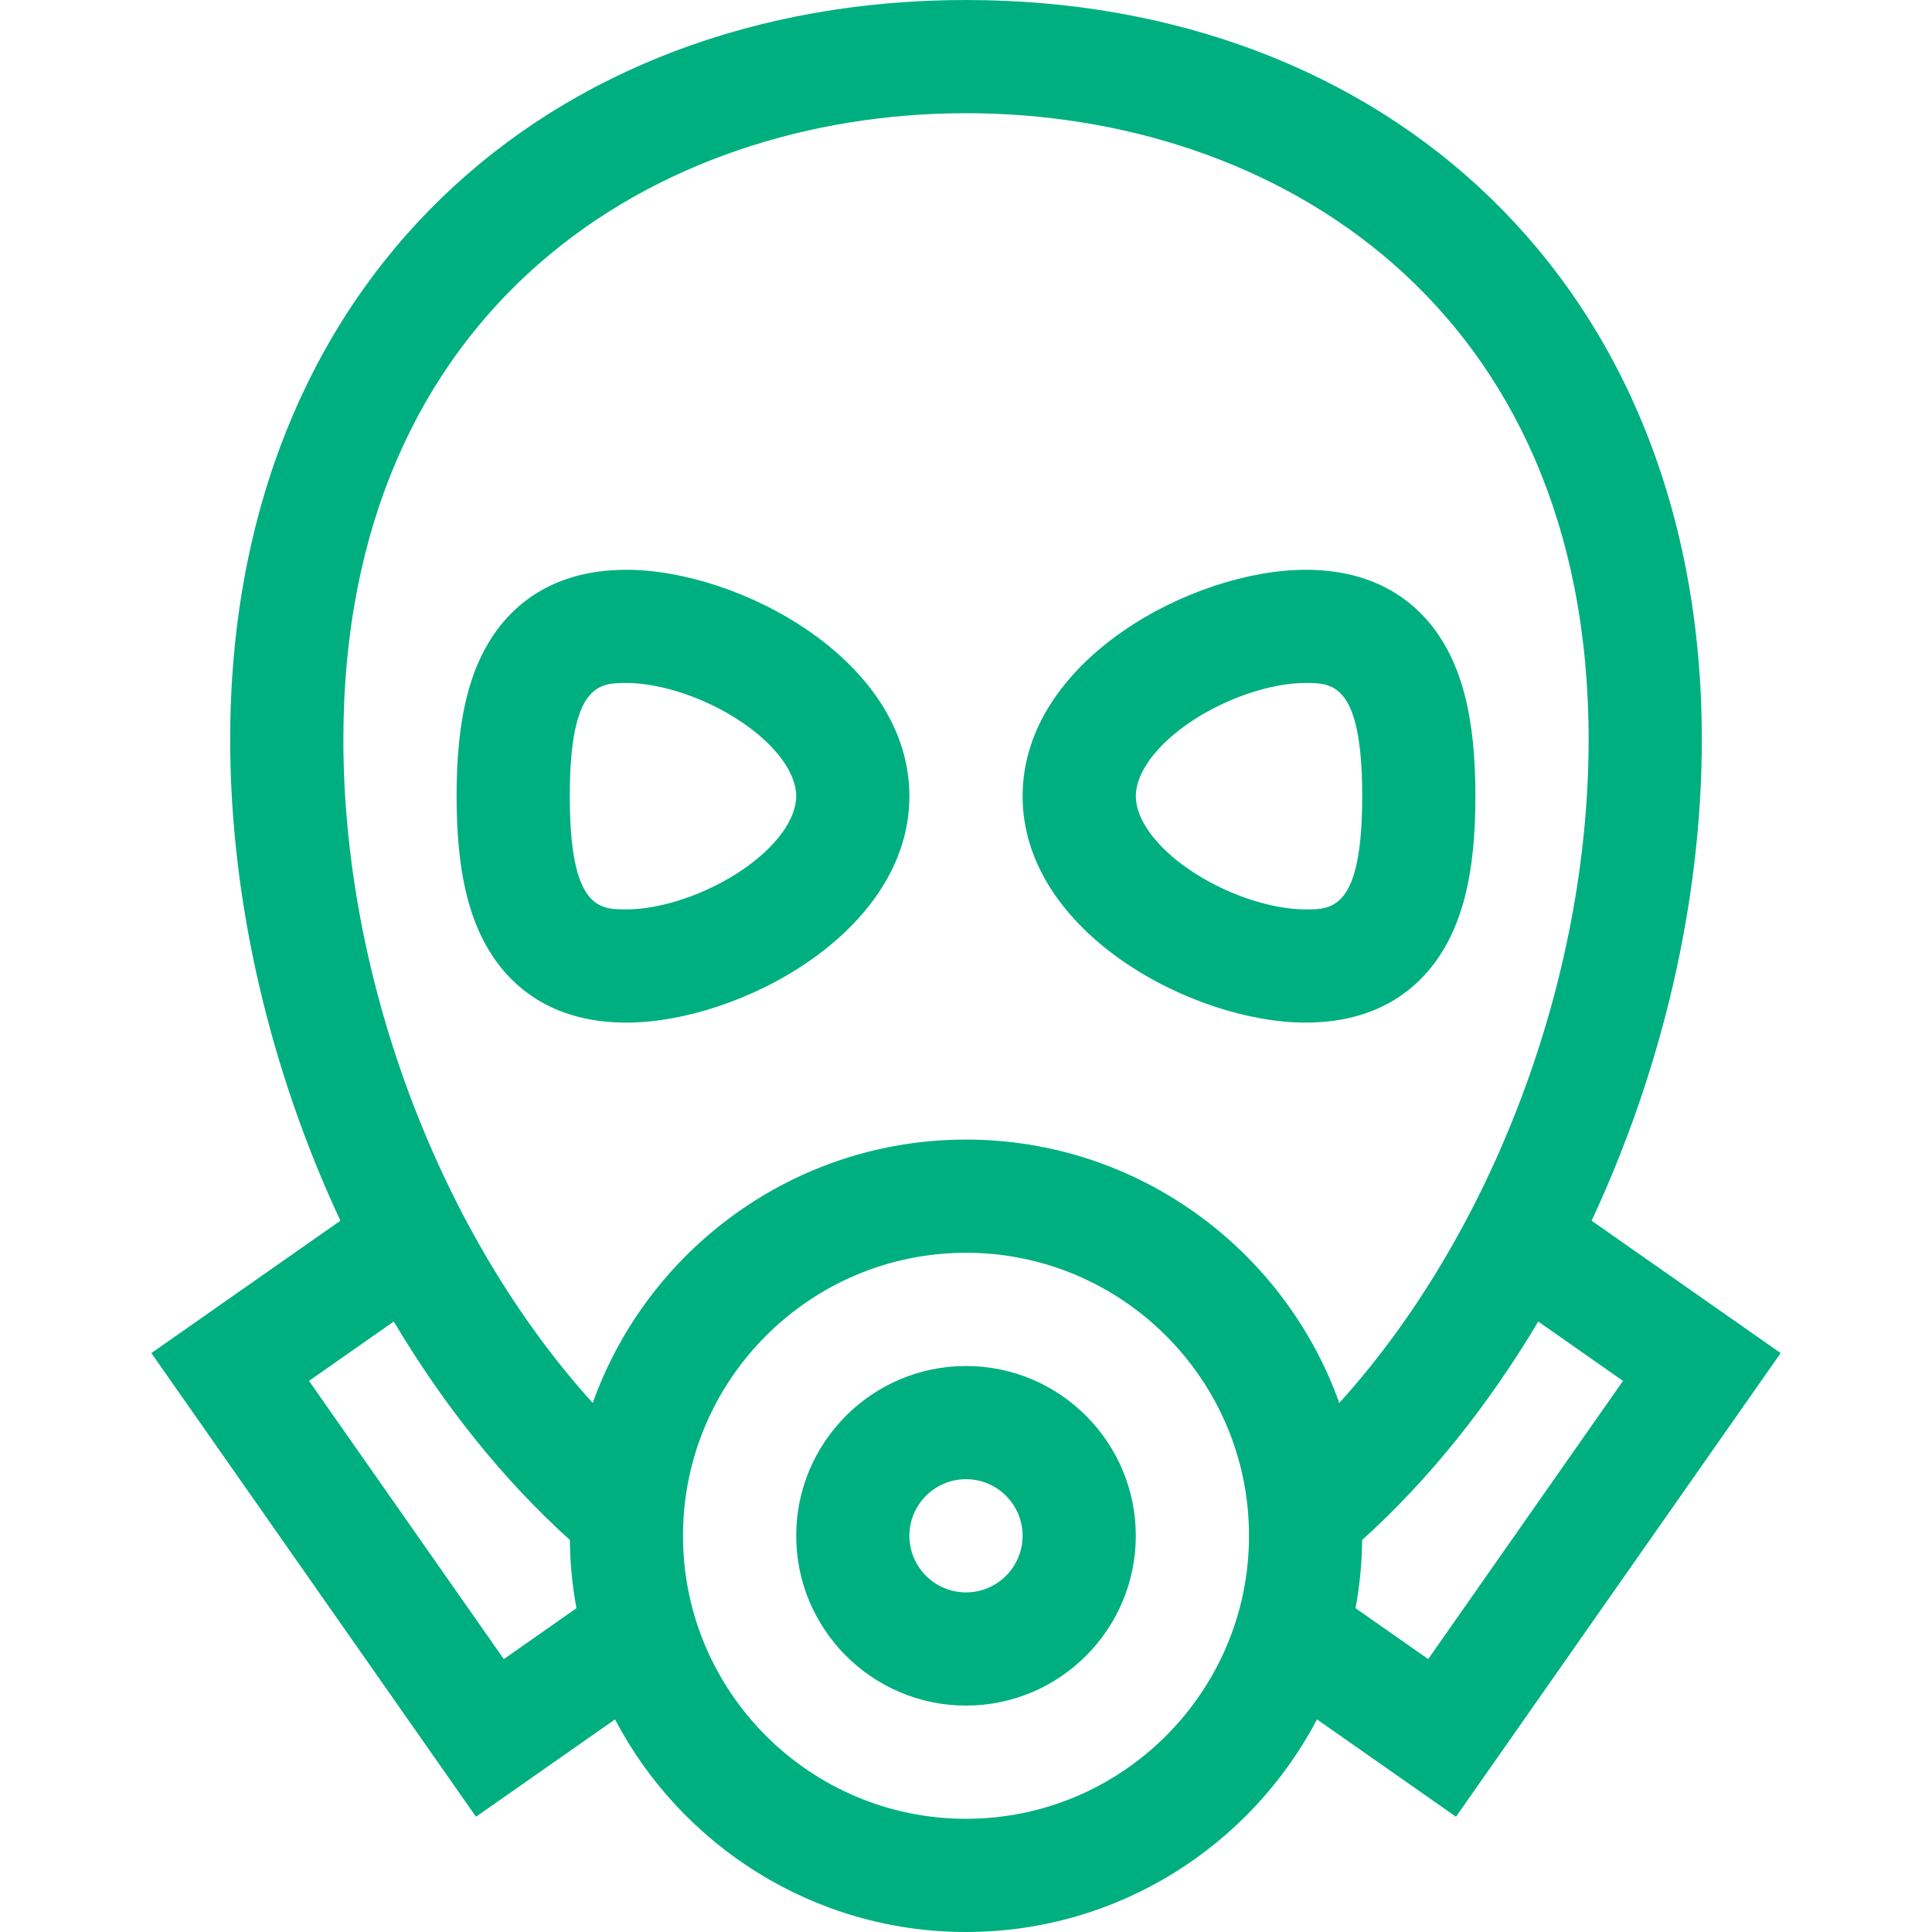 <?xml version="1.0"?>
<svg xmlns="http://www.w3.org/2000/svg" id="Capa_1" enable-background="new 0 0 512 512" height="512px" viewBox="0 0 512 512" width="512px"><g><g><path d="m241 211c0-36.07-45.142-60-75-60-21.622 0-32.338 11.451-37.521 21.058-5.103 9.458-7.479 21.832-7.479 38.942s2.376 29.484 7.479 38.942c5.183 9.607 15.899 21.058 37.521 21.058 29.858 0 75-23.93 75-60zm-90 0c0-30 7.969-30 15-30 9.372 0 21.479 4.144 30.846 10.557 8.862 6.068 14.154 13.337 14.154 19.443s-5.292 13.375-14.154 19.443c-9.367 6.413-21.474 10.557-30.846 10.557-7.031 0-15 0-15-30z" data-original="#000000" class="active-path" data-old_color="#000000" fill="#00AF80"/><path d="m346 271c21.622 0 32.338-11.451 37.521-21.058 5.103-9.458 7.479-21.832 7.479-38.942s-2.376-29.484-7.479-38.942c-5.183-9.607-15.899-21.058-37.521-21.058-29.858 0-75 23.93-75 60s45.142 60 75 60zm-30.846-79.443c9.367-6.413 21.474-10.557 30.846-10.557 7.031 0 15 0 15 30s-7.969 30-15 30c-9.372 0-21.479-4.144-30.846-10.557-8.862-6.068-14.154-13.337-14.154-19.443s5.292-13.375 14.154-19.443z" data-original="#000000" class="active-path" data-old_color="#000000" fill="#00AF80"/><path d="m126.146 481.455 36.835-25.792c17.575 33.46 52.673 56.337 93.019 56.337s75.444-22.877 93.019-56.338l36.835 25.792 86.037-122.873-50.099-35.08c18.507-39.61 29.208-84.295 29.208-127.501 0-121.33-84.229-196-195-196-110.454 0-195 74.362-195 196 0 43.206 10.701 87.891 29.208 127.502l-50.099 35.08zm129.854.545c-41.355 0-75-33.645-75-75s33.645-75 75-75 75 33.645 75 75-33.645 75-75 75zm174.109-116.051-51.622 73.724-19.251-13.48c1.09-5.874 1.686-11.919 1.75-18.089 17.711-15.969 33.472-35.736 46.666-57.88zm-174.109-335.949c82.129 0 165 51.329 165 166 0 64.011-25.872 131.393-66.076 175.801-14.503-40.636-53.369-69.801-98.924-69.801s-84.421 29.165-98.924 69.801c-40.204-44.408-66.076-111.79-66.076-175.801 0-114.671 82.871-166 165-166zm-151.651 320.224c13.193 22.144 28.955 41.911 46.666 57.88.064 6.17.66 12.215 1.75 18.089l-19.251 13.48-51.622-73.724z" data-original="#000000" class="active-path" data-old_color="#000000" fill="#00AF80"/><path d="m256 362c-24.813 0-45 20.187-45 45s20.187 45 45 45 45-20.187 45-45-20.187-45-45-45zm0 60c-8.271 0-15-6.729-15-15s6.729-15 15-15 15 6.729 15 15-6.729 15-15 15z" data-original="#000000" class="active-path" data-old_color="#000000" fill="#00AF80"/></g></g> </svg>
